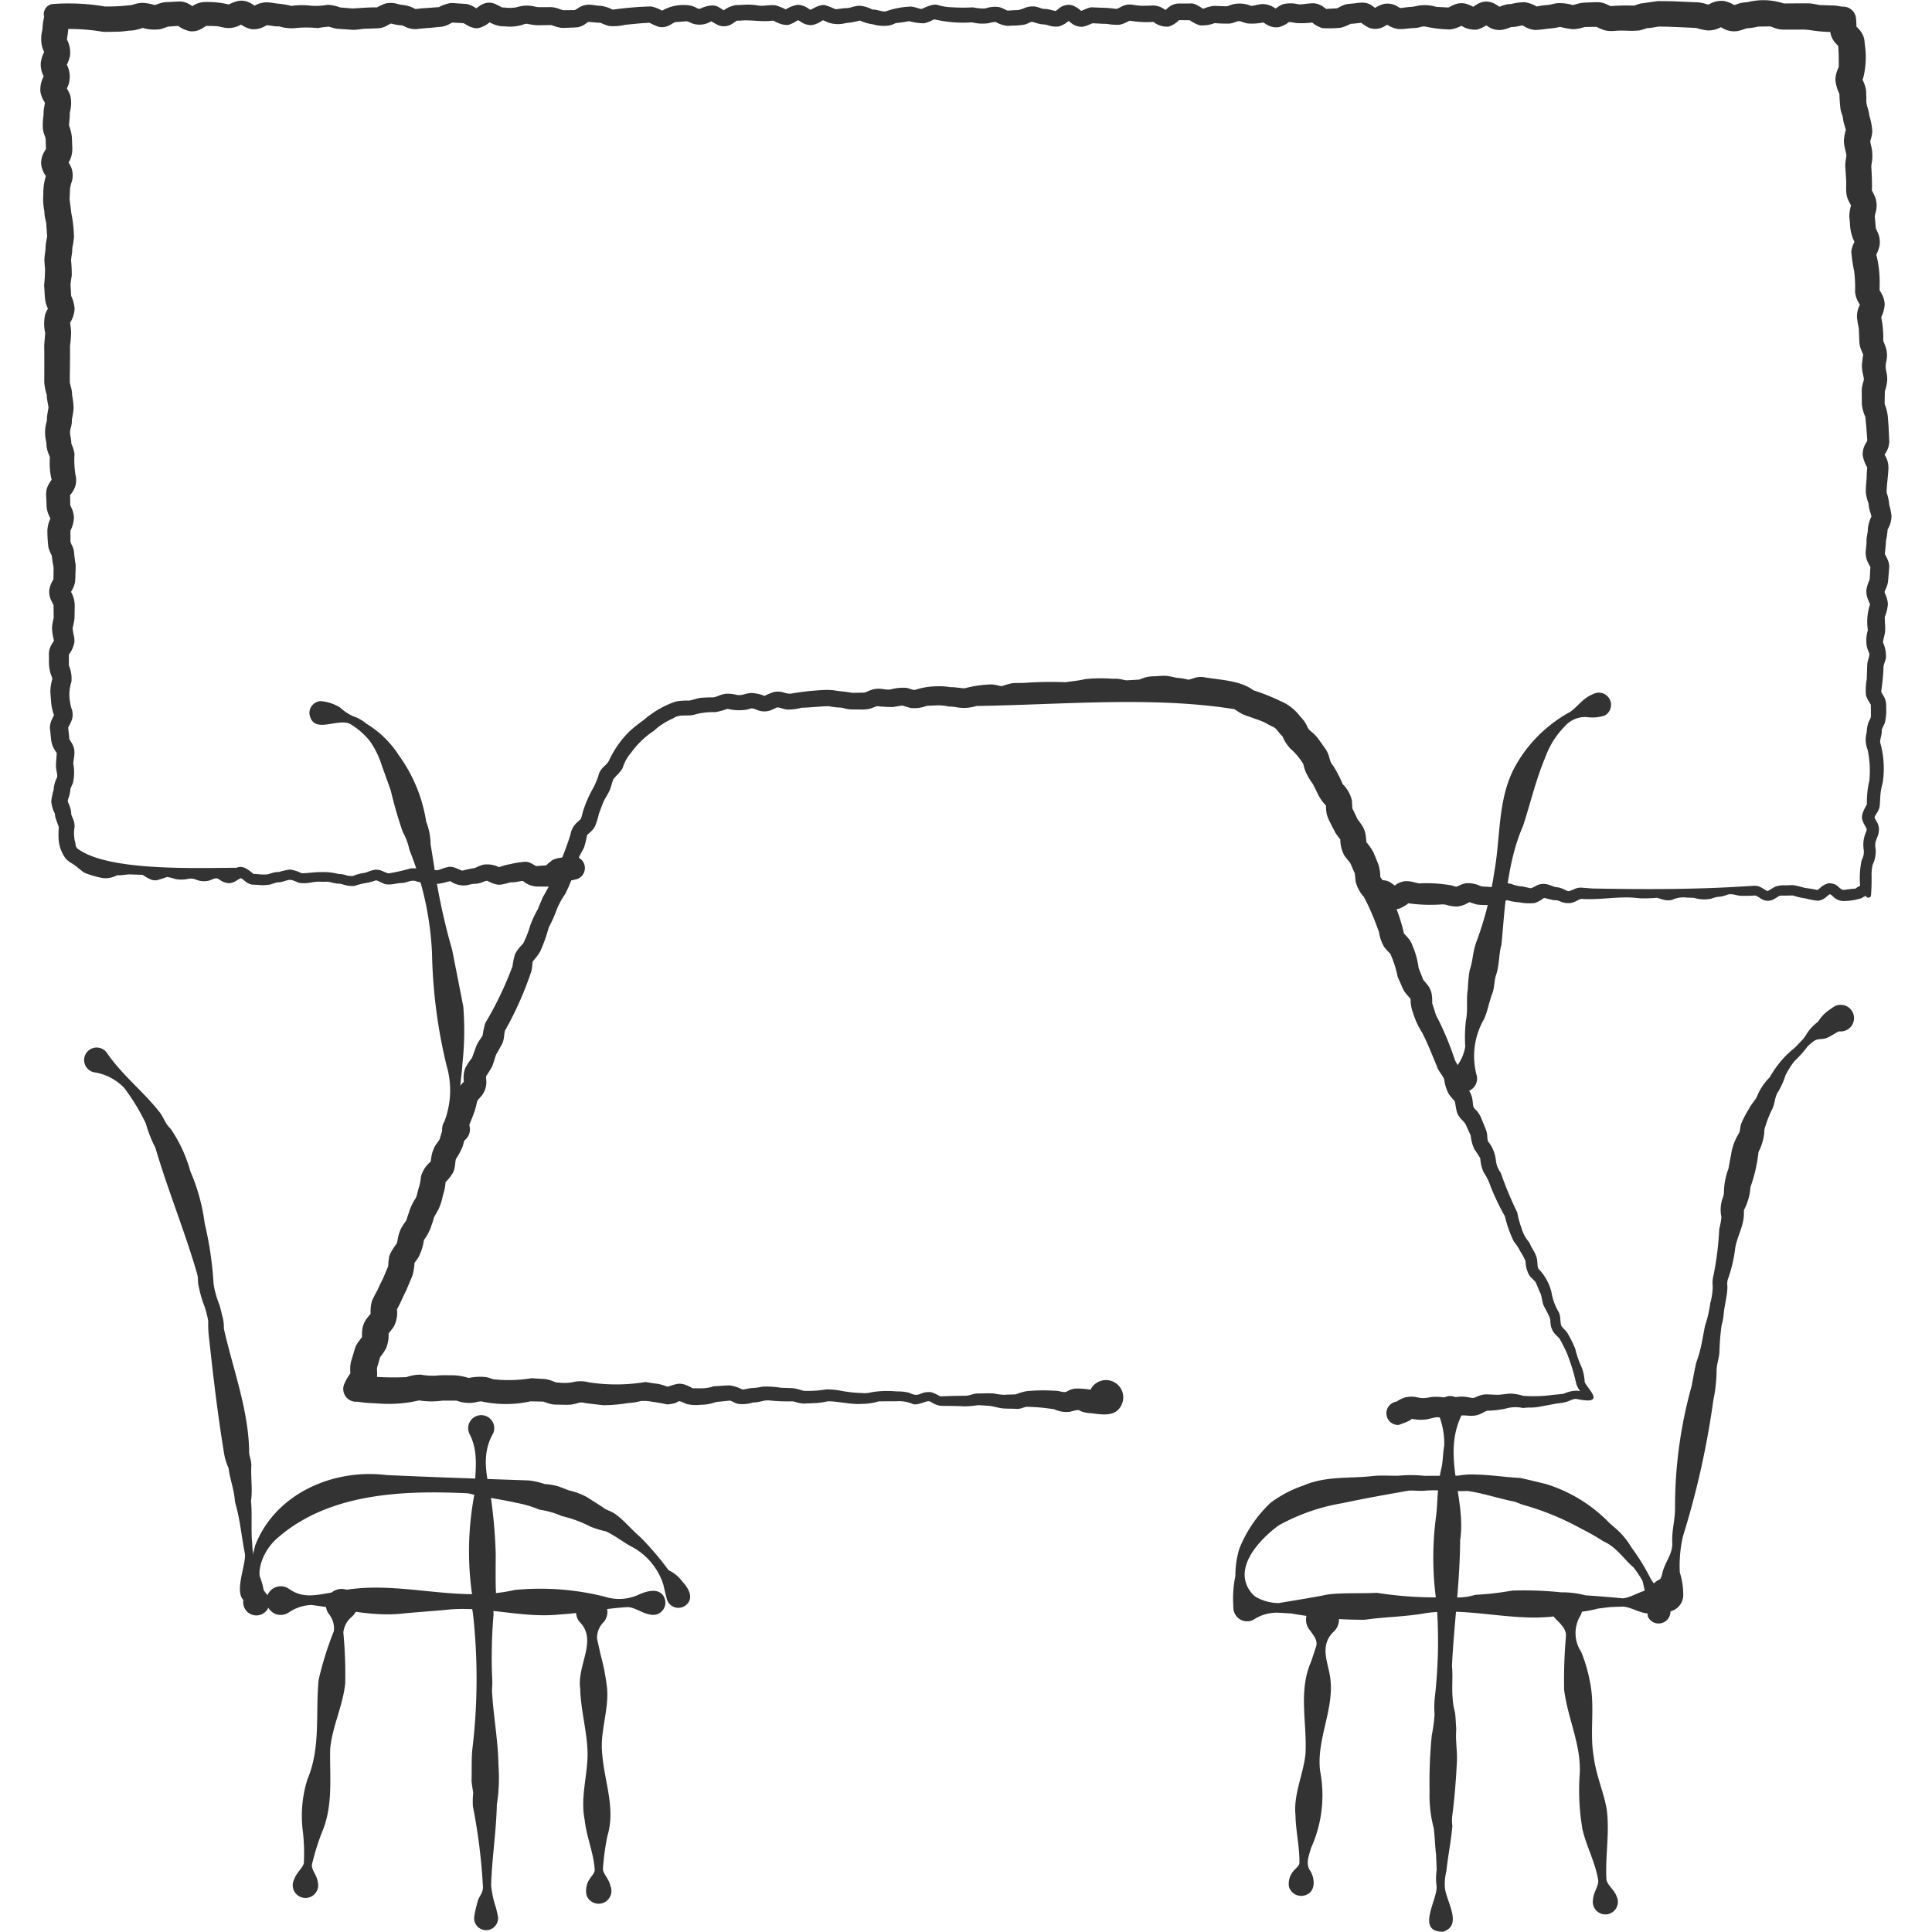 <svg id="グループ_563" data-name="グループ 563" xmlns="http://www.w3.org/2000/svg" xmlns:xlink="http://www.w3.org/1999/xlink" width="144" height="144" viewBox="0 0 144 144">
  <defs>
    <clipPath id="clip-path">
      <rect id="長方形_416" data-name="長方形 416" width="144" height="144" fill="none"/>
    </clipPath>
  </defs>
  <g id="グループ_502" data-name="グループ 502" clip-path="url(#clip-path)">
    <path id="パス_691" data-name="パス 691" d="M42.741,65.606l-.81.024-.1,0a.494.494,0,0,0,.106-.023c.055-.022.057-.036.034-.022-.049.025-.149.108-.31.222a1.731,1.731,0,0,1-.339.188,1.239,1.239,0,0,1-.46.087l-.406,0-.405-.005h-.065a1.74,1.74,0,0,1-1.01-.416c-.083-.017.177,0,0,0s-.5.1-.838.106c-.082-.046-.793.259-1.125.15a1.612,1.612,0,0,1-.319-.091l-.351-.158c-.091-.026-.008-.024-.068-.023a1.709,1.709,0,0,0-.295.1,1.758,1.758,0,0,1-.587.131c-.2-.02-.482.108-.743.12a1.731,1.731,0,0,1-1.032-.285l-.072-.031s.008,0-.035,0a6.624,6.624,0,0,1-.828.194l-.827-.047a3.014,3.014,0,0,1-.9-.164c-.4-.086-.64.16-1.08.152-.407.023-.931.222-1.341.013-.314-.145-.461-.237-.553-.2a4.667,4.667,0,0,1-.831.209,4.089,4.089,0,0,0-.712.193A2.113,2.113,0,0,1,25.5,65.9a1.641,1.641,0,0,0-.359-.04,3.9,3.9,0,0,1-.437-.088,1.566,1.566,0,0,0-.324-.053l-.4.006c-.682-.062-.957.186-1.7.075-.775-.334-.6-.239-1.4-.041a1.2,1.2,0,0,0-.348.042l-.39.125a3.164,3.164,0,0,1-.911.028l-.443-.022a1.137,1.137,0,0,1-.543-.27,2.347,2.347,0,0,0-.27-.2c-.074-.023.037-.01-.046,0a2.659,2.659,0,0,0-.292.169,1.128,1.128,0,0,1-.582.2c-.884-.112-.624-.589-1.348-.237a1.506,1.506,0,0,1-1.071-.022,1,1,0,0,0-.6-.069,2.49,2.49,0,0,1-.96.018,3.385,3.385,0,0,0-.633-.157,6.07,6.07,0,0,1-.767.244.965.965,0,0,1-.4-.042,2.966,2.966,0,0,1-.608-.338c-.111-.044.025-.016-.179-.028l-.4-.013-.4-.013c-.256-.01-.607.087-.911.058a.724.724,0,0,0-.1.028,1.786,1.786,0,0,1-1.029.183,7.1,7.1,0,0,1-1.341-.387c-.411-.263-.589-.5-1-.733a2.074,2.074,0,0,1-.425-.344,2.8,2.8,0,0,1-.515-1.434,6.441,6.441,0,0,1,.014-.868c.022-.069-.317-.755-.288-1.028a2.324,2.324,0,0,1-.274-.935A5.772,5.772,0,0,1,4,58.858a2.164,2.164,0,0,1,.251-.905c.062-.283-.1-.54-.078-.978.019-.413.051-.641.059-.9-.005.03.023.106-.012.033-.466-.657-.38-.849-.5-1.837a1.491,1.491,0,0,1,.177-.706,2.552,2.552,0,0,0,.136-.284c.005-.015,0,0,0,.037a3.7,3.7,0,0,1-.223-.982l-.06-.805a3.829,3.829,0,0,1,.147-.916c0-.081.007-.019-.008-.087l-.124-.341a3.087,3.087,0,0,1-.113-1.027l-.007-.4a1.606,1.606,0,0,1,.018-.239,1.509,1.509,0,0,1,.216-.539c.091-.148.159-.25.172-.283.005-.012-.009,0-.017.068,0,.086,0-.006-.009-.019a4.177,4.177,0,0,1-.149-.923c.024-.459.134-.725.125-.829l-.008-.745,0-.2c0,.051.008.066,0,.056s-.063-.127-.14-.278a1.539,1.539,0,0,1-.184-.792,1.733,1.733,0,0,1,.227-.7c.113-.179.108-.289.091-.124-.006-.239.017-.766,0-.977a6.6,6.6,0,0,1-.127-.844c.01.082.005.026-.046-.074a2.666,2.666,0,0,1-.207-.531,10.587,10.587,0,0,1-.076-1.25,2.344,2.344,0,0,1,.209-.852c.043-.1.034-.141.029-.061,0,.1.015.065-.036-.031a2.3,2.3,0,0,1-.25-.732l-.012-.2-.008-.2-.016-.4a1.707,1.707,0,0,1,.059-.695,2.284,2.284,0,0,1,.323-.581c.076-.1.1-.182.055-.059a.45.45,0,0,0-.018.142l0-.02-.019-.1a5.009,5.009,0,0,1-.129-1.582c0-.057,0-.177,0-.1.009.047-.006-.022-.057-.141a2.421,2.421,0,0,1-.183-.608,1.939,1.939,0,0,1-.015-.206l0-.043-.018-.131a3.139,3.139,0,0,1-.061-1.1c.034-.206.076-.349.1-.444l.017-.1,0-.148c.035-.445.119-.7.109-.776.011-.05-.049-.27-.107-.661l-.014-.158c0-.054,0-.136,0-.109A3.982,3.982,0,0,1,3.3,28.5c0-.7.009-2.022-.005-2.721.009-.286.079-.865.072-.962a3.281,3.281,0,0,1-.005-1.369,2.359,2.359,0,0,1,.143-.323c.085-.153.137-.253.125-.235a.418.418,0,0,0-.022.16c0,.049.007.063,0,.052l-.122-.3a2.182,2.182,0,0,1-.1-.341c-.075-.462-.052-.762-.1-1.188a11.334,11.334,0,0,0,.072-1.2l-.031-.4-.015-.2a2.011,2.011,0,0,1,.006-.306c.034-.269.051-.392.076-.591l0-.157c.033-.5.133-.758.119-.8l-.054-.749L3.453,16.7l-.009-.072-.083-.379a3.314,3.314,0,0,1-.057-.512,4.72,4.72,0,0,1-.075-1.27,4.293,4.293,0,0,1,.219-1.431c.006-.021,0-.018,0,.009a.509.509,0,0,0,.031.181c.017.032-.03-.056-.12-.194a1.742,1.742,0,0,1-.293-.838,1.639,1.639,0,0,1,.254-.917l.138-.236a.5.5,0,0,0-.028.174c-.008-.218-.02-.572-.028-.79.014-.229-.19-.469-.213-.921a5.108,5.108,0,0,1,.058-.933l0-.172a2.677,2.677,0,0,1,.029-.314l.071-.406c.022-.091,0-.163.031.023.027.069-.008-.017-.086-.141a1.928,1.928,0,0,1-.282-.74A2.065,2.065,0,0,1,3.283,5.65c-.006-.026-.008.183,0,.137,0-.016-.047-.124-.111-.288a1.818,1.818,0,0,1-.132-.83,2.321,2.321,0,0,1,.278-.836c-.016.1.016.182-.008.106s-.085-.191-.158-.41a2.5,2.5,0,0,1-.006-1.247,2.545,2.545,0,0,0,.027-.289c.036-.467.124-.709.111-.769A.764.764,0,0,1,3.856.307,15.9,15.9,0,0,1,7.811.483,14.074,14.074,0,0,0,9.562.4c.389,0,.549-.194,1.129-.184a3.658,3.658,0,0,1,.837.161c.03,0,.186-.068.458-.151A1.933,1.933,0,0,1,12.5.156l.269-.015.539-.028a1.421,1.421,0,0,1,.616.107,2.234,2.234,0,0,1,.389.223c.15.127.308.162.07.1-.325.008-.237.07-.1-.047a1.732,1.732,0,0,1,.974-.345,6.837,6.837,0,0,1,1.759.174c.158,0-.089.033.033.006a3.5,3.5,0,0,1,.656-.25,1.364,1.364,0,0,1,.73.046,1.979,1.979,0,0,1,.417.212c.168.125.313.172.148.125-.235-.008-.139.029.009-.061a1.9,1.9,0,0,1,.9-.231c.381.021.537.075.82.1a6.552,6.552,0,0,1,.994.169A5.431,5.431,0,0,1,23.209.429,4.967,4.967,0,0,0,24.428.357a3.269,3.269,0,0,1,.941.2L26.3.633C26.856.592,27.559.544,28.125.55c-.067.008-.061.019-.02,0A3.743,3.743,0,0,1,28.7.27a1.737,1.737,0,0,1,.923.022,2.343,2.343,0,0,0,.365.076,2.3,2.3,0,0,1,.961.3c.021,0-.079,0,.022,0,.119,0,.283-.028.488-.05.375-.012.91-.072,1.293-.086a.146.146,0,0,0-.043,0A2.769,2.769,0,0,1,33.577.23a.94.94,0,0,1,.2,0l.134.009.269.018.27.018.134.009A1.456,1.456,0,0,1,34.9.326a2.548,2.548,0,0,1,.646.325c.05.031.078.036.038.027A.378.378,0,0,0,35.391.7c.006.007.146-.108.345-.252a1.39,1.39,0,0,1,.5-.227,1.138,1.138,0,0,1,.657.066,5.546,5.546,0,0,1,.513.266c.044.018,0,0-.023,0l.269.012a2.606,2.606,0,0,0,.859-.025A2.458,2.458,0,0,1,39.9.5a1.5,1.5,0,0,0,.416.032h.539a1.971,1.971,0,0,1,.739.1,3.056,3.056,0,0,0,.381.128l.878-.009c-.063.028.087-.044.258-.161a1.415,1.415,0,0,1,.714-.24c.365-.014.635.089.962.083a2.9,2.9,0,0,1,.882.286,25.337,25.337,0,0,1,2.86-.24,2.875,2.875,0,0,1,.848.332c.023,0-.061,0-.061,0A3.227,3.227,0,0,1,51.372.4c.418.066.564.25.774.261.375-.169,1.017-.415,1.465-.1.21.122.354.225.39.232a.259.259,0,0,0-.087,0A2.008,2.008,0,0,1,54.9.375l.134,0,.27-.01A4.805,4.805,0,0,1,56.452.4c.431.094.854-.064,1.363,0a4.231,4.231,0,0,1,.768.311c.007,0-.06,0-.033,0A2.338,2.338,0,0,1,59.439.36a1.4,1.4,0,0,1,.823.283c.148.107.247.112.137.1.2-.106.809-.486,1.175-.334a5.966,5.966,0,0,1,.689.275c-.016,0,.1,0,.156-.009l.545-.069A1.383,1.383,0,0,0,63.4.558a2.763,2.763,0,0,1,.652-.132,2.469,2.469,0,0,1,.974.288c.356-.02.7.179.991.134A6.155,6.155,0,0,1,67.709.5c.368-.062.79.182,1,.163.229-.1.844-.419,1.2-.284a4.563,4.563,0,0,0,.7.141A14.707,14.707,0,0,0,72.533.55a3.448,3.448,0,0,0,.91.079A2.136,2.136,0,0,1,74.5.537c.154.028.593.265.6.253l.539-.034c.567.027.725-.278,1.33-.277.275-.031.66.185.827.182a2.4,2.4,0,0,1,.3.026c.124.021.227.049.316.072l.219.052.072.01h.025a.141.141,0,0,0-.048,0C78.6.86,78.759.779,78.9.653a1.111,1.111,0,0,1,1.012-.26,2.12,2.12,0,0,1,.628.38c.109.084.115.046.007.043.12,0,.619-.312.906-.267l.27.011.539.022c.4,0,.9.089.992.075A2.851,2.851,0,0,0,83.574.5a1.537,1.537,0,0,1,.4-.143A1.5,1.5,0,0,1,84.42.353a4.144,4.144,0,0,0,1.011.073L85.97.41a1.491,1.491,0,0,1,.813.279c.136.107.267.086.06.091-.123.048.042-.034.176-.164a1.287,1.287,0,0,1,.8-.355h.067l.54,0H88.7c.346-.076.878.358.98.393-.017,0-.069-.006-.043,0a.915.915,0,0,0,.126-.032A3.112,3.112,0,0,1,90.4.446a2.365,2.365,0,0,1,.33,0L91,.455l.269.009c.09,0,.2.008.183,0,.042,0,.191-.062.41-.135a2.2,2.2,0,0,1,1.362.1c.132.049.654-.151.945-.122a1.629,1.629,0,0,1,.847.29c.144.1.223.066.027.07-.1.034.05-.033.214-.156a1.775,1.775,0,0,1,.383-.2,2.439,2.439,0,0,1,1.128.007c.243.036.691-.073,1.154-.076a1.413,1.413,0,0,1,.737.287c.162.124.317.193.2.147.009-.023.758-.048.808-.057-.052.018.086-.042.282-.151a1.72,1.72,0,0,1,.439-.16c.715-.081.309-.024.875-.1L101.443.2a1.321,1.321,0,0,1,.287.01c.479.062.684.369.886.452a.409.409,0,0,0-.2-.022c-.043.01-.016.006.033-.024a2.481,2.481,0,0,1,.676-.319A1.445,1.445,0,0,1,104.19.5c.168.109.3.134.152.1a3.8,3.8,0,0,0,.391-.045l.316-.035.186-.008c.159-.022.233-.04.521-.1a3.059,3.059,0,0,1,1.3.1l.933.05c-.127.025,0,0,.178-.11a2.082,2.082,0,0,1,.4-.165,1.33,1.33,0,0,1,.682-.012,3.183,3.183,0,0,1,.651.283c.044.022.057.017,0,.007a.435.435,0,0,0-.142,0,.243.243,0,0,0-.063.018c.01,0,.147-.112.4-.264a1.379,1.379,0,0,1,.639-.2,1.334,1.334,0,0,1,.686.171c.272.154.411.272.441.277a.428.428,0,0,0-.173-.032c-.028,0-.012,0,.038-.015a3.591,3.591,0,0,1,.643-.205A1.958,1.958,0,0,1,112.626.3a4.463,4.463,0,0,1,1.008-.137,2.4,2.4,0,0,1,.929.339.321.321,0,0,0-.082-.014c-.029,0,.017,0,.029,0a7.1,7.1,0,0,1,.871-.118c.215-.026.336-.085.7-.134a3.42,3.42,0,0,1,1.149.143c-.018,0,.092-.018.293-.08a2.645,2.645,0,0,1,.388-.085A3.7,3.7,0,0,1,118.3.187l.539-.02.135,0,.067,0a1.061,1.061,0,0,1,.129,0,1.673,1.673,0,0,1,.563.145l.352.164A.337.337,0,0,0,120,.461a13.961,13.961,0,0,1,1.475-.048c.555,0,.195.027.8-.149l1.256-.178c.177-.009.241,0,.334,0l.27,0,.539.008,1.078.047.539.023.134.006a2.4,2.4,0,0,1,.246.016,2.534,2.534,0,0,1,.409.087,2.985,2.985,0,0,0,.3.081c-.165.01-.121.032.058-.064a1.761,1.761,0,0,1,1.089-.211,2.411,2.411,0,0,1,.789.331c.05.029.074.032.02.016a.438.438,0,0,0-.162-.012L129.6.264a2.764,2.764,0,0,1,.632-.1,4.866,4.866,0,0,1,2.719.093c.009,0-.066,0-.016,0l.135,0,1.079-.008.54,0a2.819,2.819,0,0,1,.4.027l.324.059.2.037a1.036,1.036,0,0,0,.145.008L136.3.4l.27.008a3.114,3.114,0,0,1,.4.03,2.515,2.515,0,0,0,.4.059.957.957,0,0,1,.962.83,5.5,5.5,0,0,1,.033.66,1.612,1.612,0,0,0,.011.163.522.522,0,0,0-.088-.253c0,.014.14.131.336.362a1.5,1.5,0,0,1,.323.649,2.386,2.386,0,0,1,.037.348,6.39,6.39,0,0,1-.113,2.566c-.089.177-.09.3-.07.1-.014-.15-.007-.031.067.112a3.047,3.047,0,0,1,.193.56,1.362,1.362,0,0,1,.03.231l.018.522c-.048.487.168.735.221,1.276a4.952,4.952,0,0,1,.22,1.154,2.267,2.267,0,0,1-.071.458c-.063.223-.091.348-.084.311,0-.059,0-.006.009.049l.043.2A3.173,3.173,0,0,1,139.5,12.2l-.022.153a.8.8,0,0,0,0,.121c.025.371.069,1.287.041,1.643.018.216-.032-.034,0,.083a3.725,3.725,0,0,1,.283.613,1.865,1.865,0,0,1,0,1.012c-.054.2-.074.32-.069.289l.04.453.039.44c-.017-.052.02.06.111.252a1.739,1.739,0,0,1,.167,1.054,3.055,3.055,0,0,1-.242.67c-.019.043-.016.055-.008,0,0-.116,0-.05.007-.012a8.264,8.264,0,0,1,.243,1.656c.023.348,0,.7.007,1.046,0,.066-.007-.057-.013-.052a.086.086,0,0,0-.007-.022,1.173,1.173,0,0,0,.076.136,1.854,1.854,0,0,1,.321.928,2.448,2.448,0,0,1-.262.986.351.351,0,0,0,0-.081c.016.125.029.249.075.467a8.816,8.816,0,0,1,.081,1.386c0-.033-.007-.023.008.017a5.27,5.27,0,0,1,.215.57,2.057,2.057,0,0,1,.011.894c-.16.635.065.727.061,1.41a3.323,3.323,0,0,1-.18.858l0,.122-.01.523,0,.261c0,.046-.007,0,0,.047a3.452,3.452,0,0,1,.238.961l.018.261.038.521.048,1.063a1.692,1.692,0,0,1-.308.891c-.1.144-.074.207-.067.01-.023-.092,0,.022.1.192a1.711,1.711,0,0,1,.213.867c-.01.522-.162,1.489-.128,1.852a3.053,3.053,0,0,1,.181.862,5.871,5.871,0,0,1,.175.817,1.969,1.969,0,0,1-.29,1.043,5.535,5.535,0,0,1-.121.848c-.015.338-.056.68-.083.979,0,.055,0-.008,0-.008s0-.01,0,0c.013.054.106.2.213.443a1.36,1.36,0,0,1,.114.523c-.035.347-.057.805-.1,1.157a1.939,1.939,0,0,1-.117.388,3.476,3.476,0,0,0-.136.334c0-.04-.014-.01.052.149a2.071,2.071,0,0,1,.2.736,3.108,3.108,0,0,1-.234.97.291.291,0,0,0,0,.067l.021.522a2.891,2.891,0,0,1-.008.6c-.095.472-.179.708-.129.746a2.369,2.369,0,0,1,.205,1c.019.262-.185.6-.181.771a15.462,15.462,0,0,1-.136,1.582l-.032.221-.008.093a.211.211,0,0,0-.005-.041,2.05,2.05,0,0,0,.178.321,1.317,1.317,0,0,1,.2.673l0,.13a4.269,4.269,0,0,1-.1,1.213c-.115.256-.179.376-.224.505,0,.012,0-.014-.006.066.025.307-.147.667-.116.889a7.13,7.13,0,0,1,.185,3.021,4.3,4.3,0,0,0-.175.966l-.029.521-.008.131a1.175,1.175,0,0,1-.038.233,1.519,1.519,0,0,1-.155.342,1.816,1.816,0,0,0-.2.359c.067.242.251.365.322.768.058.728-.389.918-.245,1.566a2.226,2.226,0,0,1-.215,1.192,3.287,3.287,0,0,0-.082.9c0,.563-.006.832-.042,1.377a.2.2,0,0,1-.389.057c-.005-.013-.1.038-.335.179a4.645,4.645,0,0,1-1.337.206,1.118,1.118,0,0,1-.782-.35c-.135-.137-.305-.2-.2-.173a1.719,1.719,0,0,0-.292.216,1.125,1.125,0,0,1-.611.285,5.263,5.263,0,0,1-.913-.168,5.492,5.492,0,0,1-.97-.225l-.578.011-.293,0c-.1.009-.055-.008-.13.023-.116.048-.268.18-.517.294a.933.933,0,0,1-.885-.105,1.834,1.834,0,0,0-.384-.221,10.417,10.417,0,0,1-1.162.019c-.355-.046-.658-.2-1-.053a2.076,2.076,0,0,1-.651.137,2.6,2.6,0,0,0-.49.137,2.582,2.582,0,0,1-1.275-.065l-.561-.02a1.972,1.972,0,0,0-1.065.168c-.564.145-1-.186-1.223-.147a9.686,9.686,0,0,1-1.214.032c-1.437-.2-2.893.15-4.342.044-.241.052-.359.208-.741.3a1.422,1.422,0,0,1-.833-.118,1.548,1.548,0,0,0-.223-.073,1.2,1.2,0,0,0-.214-.01,4.328,4.328,0,0,1-.647-.15.336.336,0,0,0-.132-.012,2.464,2.464,0,0,1-.672.371,3.711,3.711,0,0,1-1.169-.053,3.484,3.484,0,0,1-.844-.149c-.17-.009-.006-.023-.155.034a2.276,2.276,0,0,1-.717.3,1.429,1.429,0,0,1-.16.014h-.22a6.5,6.5,0,0,1-1.036-.032c-.307-.073-.491-.164-.572-.173-.044-.008-.028,0,0,0,.015,0-.028.011-.1.046a1.95,1.95,0,0,1-.834.277,2.753,2.753,0,0,1-.791-.129,1.188,1.188,0,0,0-.375-.028,12.1,12.1,0,0,1-2.482-.089l-.067-.006c-.012,0-.05.007.044,0,.114-.021.1-.031.06,0a2.434,2.434,0,0,1-.707.413,1.435,1.435,0,0,1-1.287-.308,1.826,1.826,0,0,0-.181-.124c-.026-.02,0,.033.193.041a.872.872,0,0,1-.878-.866c0-.926,1.093-1.056,1.6-.642a3.654,3.654,0,0,1,.294.219c.064.052.112.082.089.072a.527.527,0,0,0-.316-.012c-.1.056.071-.042.291-.193a1.527,1.527,0,0,1,.593-.232,1.369,1.369,0,0,1,.336,0c.228.016.647.143.731.153a1.462,1.462,0,0,0,.208,0,10.308,10.308,0,0,1,2.249.156c.217.07.353.1.353.1-.093.024.053-.01.262-.115a1.8,1.8,0,0,1,.456-.147,2.2,2.2,0,0,1,1.125.226,3.812,3.812,0,0,0,.426.034l.293.019.146.009.073,0c.011,0-.014,0-.014,0a1.717,1.717,0,0,0,.36-.153,1.439,1.439,0,0,1,.981-.082,2.5,2.5,0,0,0,.789.184c.127.019.237.046.332.068l.242.054.086.012c.033,0-.021,0-.008.008a2.476,2.476,0,0,0,.417-.2,1.232,1.232,0,0,1,.5-.133,1.4,1.4,0,0,1,.445.073c.233.077.4.153.48.166a1.8,1.8,0,0,1,.365.063,2.544,2.544,0,0,1,.325.134.84.84,0,0,0,.3.11,3.074,3.074,0,0,0,.471-.181,1.2,1.2,0,0,1,.438-.085l.293.022.585.044c3.913.067,7.68.081,11.577-.178.22-.006.335-.033.641-.021.439.1.532.291.806.381.012,0,.006.006.064-.018.11-.045.258-.174.5-.293a1.735,1.735,0,0,1,.731-.106l.594-.019a5.7,5.7,0,0,1,.876.207,9.111,9.111,0,0,1,.955.16c-.017,0-.017,0,0,0a.961.961,0,0,0,.157-.113,1.439,1.439,0,0,1,.691-.394c.673.02.672.331,1.037.5.008,0-.051,0,.016,0,.158-.006.34-.038.549-.064a3.15,3.15,0,0,1,.336-.025.2.2,0,0,0,.084-.034,1.443,1.443,0,0,1,.724-.286l-.415.39c.009-.146,0-.291-.007-.481a6.231,6.231,0,0,1,.129-1.718,1.257,1.257,0,0,0,.146-.83,2.318,2.318,0,0,1,.155-1.209.9.9,0,0,0,.077-.272,1.836,1.836,0,0,0-.169-.324,1.655,1.655,0,0,1-.145-.329c-.164-.43.2-.929.327-1.212a6.94,6.94,0,0,1,.183-1.76,7.586,7.586,0,0,0-.128-2.289,2.024,2.024,0,0,1-.07-1.305,2.6,2.6,0,0,1,.091-.615c.087-.3.213-.4.222-.57l0-.261-.006-.521v-.13a.127.127,0,0,0,0,.038,3.361,3.361,0,0,1-.362-.693,4.542,4.542,0,0,1,.057-1.207c.01-.269.026-.82.039-1.089.018-.334.183-.6.153-.81-.017-.073-.09-.222-.167-.451a2.554,2.554,0,0,1,.059-1.3,4.224,4.224,0,0,1,.084-1.677c.114-.382.1-.135-.032-.519a1.569,1.569,0,0,1-.155-.859,2.817,2.817,0,0,1,.206-.648.461.461,0,0,0,.033-.111c0-.017,0,.034,0-.016l.008-.13.031-.519.015-.257c0,.054.009.054-.008.02-.029-.076-.135-.221-.246-.493a1.638,1.638,0,0,1-.077-.833c.011-.25.051-.4.04-.589-.019-.261.112-.695.1-.9a2.526,2.526,0,0,1,.268-.944,2.494,2.494,0,0,0-.1-.347,2.626,2.626,0,0,1-.109-.6,3.759,3.759,0,0,1-.21-.836c-.017-.527.071-.854.067-1.416.016-.193.032-.348.031-.464s0,.021,0-.006a2.6,2.6,0,0,1-.33-.9,1.611,1.611,0,0,1,.272-.958c.1-.145.1-.266.074-.066l-.073-1.018-.049-.519-.025-.259c-.005-.065-.005-.042-.005-.042a2.935,2.935,0,0,1-.26-.96c0-.236-.006-.68-.005-.918a1.671,1.671,0,0,1,.012-.262,2.621,2.621,0,0,1,.077-.379,1.444,1.444,0,0,0,.069-.288,2.8,2.8,0,0,0-.06-.334,3.261,3.261,0,0,1-.09-.7c.036-.345.069-.669.1-.792,0-.022-.072-.161-.167-.4a1.837,1.837,0,0,1-.117-.487l-.014-.294-.019-.519a1.851,1.851,0,0,0-.039-.4,6.125,6.125,0,0,1-.109-.692,1.936,1.936,0,0,1,.175-.84c.082-.172.083-.275.07-.127.026.2.038.118-.065-.027a1.954,1.954,0,0,1-.321-.9,10.01,10.01,0,0,0-.07-1.557,9.911,9.911,0,0,1-.211-1.442,1.861,1.861,0,0,1,.132-.5c.1-.222.151-.361.13-.3-.017.183.025.173-.039.051a3.145,3.145,0,0,1-.32-1.319l-.026-.258-.013-.13a1.815,1.815,0,0,1-.013-.2,3.076,3.076,0,0,1,.114-.735c.035-.14.006-.135.031-.017l-.174-.323a1.9,1.9,0,0,1-.172-.486l-.024-.17-.006-.094-.006-.175.009-.524-.059-.957a3.243,3.243,0,0,1-.011-.4,3.154,3.154,0,0,1,.043-.364,1.686,1.686,0,0,0,.037-.282,3.072,3.072,0,0,0-.076-.362l-.068-.308a2.2,2.2,0,0,1-.04-.47,4.308,4.308,0,0,1,.145-.762c0,.051,0,.029-.008-.011l-.136-.461a2.473,2.473,0,0,1-.077-.405c-.018-.215-.12-.315-.178-.657A11.307,11.307,0,0,1,137.1,7a2.956,2.956,0,0,1-.3-1.057,2.139,2.139,0,0,1,.228-.894c.055-.127.028-.1.025,0-.006-.37.012-1.062-.052-1.7L137,3.283l0-.032.008.056a.436.436,0,0,0,.079.2c-.023-.039-.158-.146-.368-.407a1.459,1.459,0,0,1-.3-.72c-.014-.237-.028-.616-.034-.777l.967.868a4.045,4.045,0,0,1-.666-.083,11.311,11.311,0,0,1-1.666-.127,4.358,4.358,0,0,0-.883-.054l-1.078,0h-.135a1.812,1.812,0,0,1-.284-.023,2.331,2.331,0,0,1-.435-.122c-.205-.083-.322-.11-.242-.094l-.922.014a5.049,5.049,0,0,1-.893.134c.026,0,.055-.008.014,0a5.082,5.082,0,0,1-.6.189,1.693,1.693,0,0,1-1.172-.206c-.195-.122-.331-.166-.182-.123.251.016.213-.039.06.049a1.97,1.97,0,0,1-.962.246,4.09,4.09,0,0,1-.867-.185l-.158-.008-.538-.026c-.544-.028-1.553-.072-2.09-.068-.16,0-.581.117-.844.107-.058,0-.05,0-.035,0a5.453,5.453,0,0,1-.564.174c-.769.08-1.126-.026-1.817.033a2.414,2.414,0,0,1-.763-.033A3.42,3.42,0,0,1,119,2c-.036-.019-.031-.006.046,0l-.208,0-.539.011-.149,0a1.225,1.225,0,0,0-.138.03,2.887,2.887,0,0,1-.76.136,6.279,6.279,0,0,1-.973-.172,5.267,5.267,0,0,1-.893.13,8.829,8.829,0,0,1-.97.1,1.826,1.826,0,0,1-.758-.24c-.176-.112-.3-.137-.142-.105a2.365,2.365,0,0,0-.288.051,2.873,2.873,0,0,1-.568.074c-.073,0,.008,0-.01,0,0,0-.144.047-.38.13a1.52,1.52,0,0,1-1.179-.06c-.29-.161-.423-.284-.468-.3a.469.469,0,0,0,.174.026c.137-.01.158-.043.134-.027a2.724,2.724,0,0,1-.83.421,1.888,1.888,0,0,1-1.242-.327.348.348,0,0,0,.149,0,2.527,2.527,0,0,1-.914.316,8.967,8.967,0,0,1-1.814-.206c-.279-.063-.422.075-.818.1-.474.009-.656.082-1.2.08a2.084,2.084,0,0,1-.937-.37.348.348,0,0,0,.155,0c.062-.029-.087.043-.286.16A1.331,1.331,0,0,1,102,2.052a3.594,3.594,0,0,1-.547-.355c-.035-.027-.05-.018.043,0s.052,0,.017,0l-.093.006-.547.061c-.112.008-.3.013-.186,0a3.076,3.076,0,0,1-.768.305,9.316,9.316,0,0,1-1.345.027,1.941,1.941,0,0,1-.728-.384c-.114-.08-.111-.052.008-.04a6.047,6.047,0,0,1-1.262.043,5.527,5.527,0,0,0-.549-.078c.119-.011.092-.037-.013.037a2.019,2.019,0,0,1-.729.353,1.376,1.376,0,0,1-.977-.251c-.156-.108-.271-.127-.141-.108a4.1,4.1,0,0,1-1.193.08c-.283-.058-.453-.139-.56-.164-.257-.038-.381.126-.8.175a10.533,10.533,0,0,1-1.1-.036,2.529,2.529,0,0,1-1.11.165,2.767,2.767,0,0,1-.742-.381c-.052-.021.021,0,.027,0l-.27,0L87.891,1.5h-.067c-.023.01.1-.014.1-.021a.75.75,0,0,0-.118.087,1.708,1.708,0,0,1-.72.419,1.621,1.621,0,0,1-1.115-.354A7.013,7.013,0,0,1,84.3,1.555c-.176,0-.037-.03-.2.032a2.2,2.2,0,0,1-.676.259c-.628.023-.84-.085-1.158-.071l-.538-.027-.269-.013c-.139.012-.574.287-.892.261a1.236,1.236,0,0,1-.721-.276c-.161-.13-.313-.232-.272-.205a.268.268,0,0,0,.148,0,1,1,0,0,0-.115.076,1.731,1.731,0,0,1-.7.382,1.842,1.842,0,0,1-.792-.088,1.427,1.427,0,0,0-.445-.069,3.654,3.654,0,0,1-.61-.156c-.287-.094-.341.1-.743.181-.544.088-.754.047-1.214.09a2.31,2.31,0,0,1-.906-.3,2.721,2.721,0,0,0-.526.1,3.256,3.256,0,0,1-1.227-.066,9.343,9.343,0,0,1-2.726-.205c-.14-.013-.037-.026-.2.032a2.434,2.434,0,0,1-.64.245,4.524,4.524,0,0,1-1.121-.159,8.456,8.456,0,0,1-.9.132c-.156.008-.263.117-.551.187a2.839,2.839,0,0,1-1.244-.085,3.215,3.215,0,0,1-.97-.284,5.394,5.394,0,0,1-1.03.187,2.314,2.314,0,0,1-1.33-.034,3.462,3.462,0,0,0-.4-.173c-.028,0,.039,0,.022,0a.869.869,0,0,0-.131.067,1.78,1.78,0,0,1-.709.295,1.34,1.34,0,0,1-.855-.264c-.148-.106-.271-.129-.162-.11.063-.018-.075.031-.237.136a1.913,1.913,0,0,1-.341.165c-.329.195-1.01-.1-1.191-.218-.157-.059-.006-.033-.275-.028-.633.084-1.485-.074-2.152-.023-.537.044-.223-.08-.688.218a1.141,1.141,0,0,1-1.025.153,3.887,3.887,0,0,1-.546-.3c-.131-.04.079-.013-.051,0a1.644,1.644,0,0,1-1.439.131,2.661,2.661,0,0,0-.363-.148l-.889.07c.04-.018-.1.05-.277.161a1.721,1.721,0,0,1-.381.172,1.082,1.082,0,0,1-.592,0,4.968,4.968,0,0,1-.637-.288l-.214.014c-.532.022-1.049.086-1.609.138a3.671,3.671,0,0,1-1.214.086,4.22,4.22,0,0,1-.582-.222c-.051-.02-.076-.019-.057-.017-.063,0-.217-.005-.306-.015l-.515-.049-.1,0a.184.184,0,0,0,.062-.006c-.257.107-.272.268-.781.4-.5.041-.286.023-.665.038l-.269.009a2.406,2.406,0,0,1-.342,0,3.13,3.13,0,0,1-.651-.178c-.144-.043-.07-.026-.324-.025l-.539.01a2.88,2.88,0,0,1-.657-.043c-.391-.041-.341-.131-.729.019a3.188,3.188,0,0,1-1.275.108l-.27-.007A2.224,2.224,0,0,1,36.4,1.6c-.01-.007,0,.017.13,0,.079-.02.057-.023.019.008-.163.179-.811.617-1.248.467a1.568,1.568,0,0,1-.457-.179c-.2-.119-.344-.2-.306-.176,0,.006.089.013.05.008l-.135-.006-.269-.014L33.7,1.682c.079-.02-.056.025-.237.127a1.654,1.654,0,0,1-.8.2c-.476.074-1.087.087-1.617.162a1.768,1.768,0,0,1-.876-.191c-.18-.091-.268-.1-.192-.088a3.261,3.261,0,0,1-.7-.105c-.137-.042-.288-.025-.14-.039l-.366.2a1.484,1.484,0,0,1-.532.156l-.331.014-.539.02c-.422,0-.616.085-1.075.086l-1.217-.086c-.3-.057-.473-.133-.571-.151a7.223,7.223,0,0,0-.816.107,8.531,8.531,0,0,0-1.573-.012,3,3,0,0,1-1.3-.115l-.044,0-.126,0a3.428,3.428,0,0,1-.353-.036,3.822,3.822,0,0,0-.431-.054c-.026,0,.087-.01.042,0l-.159.075a1.678,1.678,0,0,1-1.016.219,2.1,2.1,0,0,1-.8-.364c-.056-.036-.094-.049-.06-.035a.465.465,0,0,0,.2.016c.032-.014-.107.052-.339.16a1.771,1.771,0,0,1-1.019.113l-.5-.106L15.8,1.936l-.539-.006c.211-.028.155-.053,0,.066a2.777,2.777,0,0,1-.339.2,1.384,1.384,0,0,1-.744.134,2.206,2.206,0,0,1-.954-.44c-.011.021.283.039.088.039l-.538.038-.269.019c-.024,0,.038,0-.014.007a5.743,5.743,0,0,1-.565.187,3.106,3.106,0,0,1-1.287-.1,2.3,2.3,0,0,1-.226.07,2.358,2.358,0,0,1-.756.131l-.485.057c-.107.011-.228.021-.362.022l-.275.006L8,2.376l-.141,0-.213-.01a14.818,14.818,0,0,0-3.405-.176l.955-.943c-.048.6-.111.7-.11.929l-.011.154-.035.259-.051.339c0,.135-.011-.042-.007.008a2.022,2.022,0,0,1,.233,1.237A2.55,2.55,0,0,1,5,4.781c-.057.113-.056.163-.043.075.007-.126-.017-.125.018-.044a1.935,1.935,0,0,1,.16,1.4c-.078.246-.152.38-.182.462s0,.087-.014-.1c-.029-.153-.036-.1.031,0a2.445,2.445,0,0,1,.277.577A2.58,2.58,0,0,1,5.21,8.36L5.2,8.448,5.2,8.679l-.041.447a2.045,2.045,0,0,0-.015.229,3.16,3.16,0,0,1,.219.937l0,.1.009.2.016.4a1.98,1.98,0,0,1-.359,1.255c-.056.079,0,.078.005-.162-.029-.218-.056-.174,0-.1a3.036,3.036,0,0,1,.279.507,1.629,1.629,0,0,1,.055.982,3.776,3.776,0,0,0-.142.542c-.012.2-.028.605-.04.806.017.193.108.809.121,1.024a9.676,9.676,0,0,1,.206,1.833c-.071.73-.134.653-.13,1.039-.015.2-.083.5-.084.706a10.918,10.918,0,0,1,.05,1.1c-.049.3-.073.491-.093.706.01.2.037.606.048.807.006.116,0,.021,0,.017A2.822,2.822,0,0,1,5.561,23,2.142,2.142,0,0,1,5.2,24.088a.483.483,0,0,0,.02-.143c0,.135.054.389.079.775a7.464,7.464,0,0,1-.079,1.047c0,.459-.005,1.743-.016,2.222l0,.4v.11l.013.074.106.416a2.255,2.255,0,0,1,.046.353l.006.136a5.281,5.281,0,0,1,.11.936c-.058.716-.126.618-.132,1.075-.043.5-.221.51-.076,1.144l.032.269.008.159c0,.066,0-.017,0-.005-.01-.04.008.036.06.159a2.385,2.385,0,0,1,.177.629,6.71,6.71,0,0,0,.068,1.52,1.789,1.789,0,0,1,.007.82,1.924,1.924,0,0,1-.339.64c-.084.1-.126.193-.091.11.044-.282.016-.005.028.1l.007.4,0,.2c0,.082,0-.01-.007-.021a1.9,1.9,0,0,0,.1.238,1.814,1.814,0,0,1,.183.739,2.422,2.422,0,0,1-.26.964.067.067,0,0,0,0-.016v.024l0,.2.006.4c-.05.457.238.452.275,1.125a7.459,7.459,0,0,0,.1.751,3.618,3.618,0,0,1,0,.485l-.012.4-.006.2-.01.188a2.011,2.011,0,0,1-.289.766c-.06.1-.062.156-.047.048,0-.127-.025-.106.019-.02a2.048,2.048,0,0,1,.282,1.108l-.014.869c-.048.434-.148.679-.14.761a5.876,5.876,0,0,0,.117.665,1.574,1.574,0,0,1,.011.382,2.2,2.2,0,0,1-.419.912.357.357,0,0,0,.01-.043c.006-.009,0-.105,0-.037l0,.4,0,.4c0,.1,0,.077,0,.082a2.44,2.44,0,0,1,.189,1.22,3.041,3.041,0,0,0-.106,1.471,2.646,2.646,0,0,0,.157.63,1.611,1.611,0,0,1,.041.351,1.262,1.262,0,0,1-.079.432,3.37,3.37,0,0,1-.214.442c-.053.1-.042.1-.041.062.021.226.055.5.081.774l0,.126c0-.045-.028-.1.006-.028l.21.35a1.279,1.279,0,0,1,.17.6c.02.315-.1.731-.081.908a3.493,3.493,0,0,1-.031,1.42l-.165.375-.022.061c0,.016,0-.036,0,.016a2.251,2.251,0,0,1-.141.665,1.079,1.079,0,0,0-.057.225c-.005-.013,0,.033.043.141a3.943,3.943,0,0,1,.169.453,1.48,1.48,0,0,1,.045.33c0,.224.243.442.254.975a2.867,2.867,0,0,0,.025,1.121c.1.311-.012.419.338.628,2.393,1.6,8.8,1.331,11.714,1.327.5-.239.965.237,1.254.454l.363.023a3.1,3.1,0,0,0,.7.01l.38-.115a1.568,1.568,0,0,1,.451-.057,5.138,5.138,0,0,1,.828-.184,2.723,2.723,0,0,1,.859.272c.357.023,1.116-.109,1.515-.077a4.135,4.135,0,0,1,1.23.134,2.242,2.242,0,0,1,.441.053,1.494,1.494,0,0,0,.639.1,3.416,3.416,0,0,1,.839-.23c.126,0,.356-.139.718-.221a1.072,1.072,0,0,1,.6.062l.374.159a.329.329,0,0,0,.211.021,12.981,12.981,0,0,0,1.542-.352,2.382,2.382,0,0,1,.963.1,1.461,1.461,0,0,0,.3.015l.787.009c.1,0,.332-.138.726-.223.367-.116.78.157,1.1.263a6.846,6.846,0,0,1,.9-.191c.205-.072.357-.169.651-.254a1.99,1.99,0,0,1,1.192.185,4.3,4.3,0,0,1,.844-.23,6.359,6.359,0,0,1,1.126-.173c.328-.009.621.258.817.327-.5.026,1.3-.1.726-.071.056-.046.153-.147.325-.277.335-.319,1.147-.307,1.592-.382a.873.873,0,1,1,.112,1.741" fill="#333"/>
    <path id="パス_692" data-name="パス 692" d="M33.116,83.607a6.522,6.522,0,0,0,.162-4.211A38.576,38.576,0,0,1,32.2,71.052a23.334,23.334,0,0,0-1.68-7.692,4.659,4.659,0,0,0-.5-1.349,31.861,31.861,0,0,1-.9-3.112l-.674-1.877a6.469,6.469,0,0,0-.876-1.782A5.5,5.5,0,0,0,26.1,53.959c-.971-.467-2.76.826-3.035-.742a.892.892,0,0,1,.819-.96,3.212,3.212,0,0,1,1.474.485,3.534,3.534,0,0,0,.957.64,2.982,2.982,0,0,1,1,.561,7.466,7.466,0,0,1,2.42,2.364,11.387,11.387,0,0,1,2.032,4.941,4.689,4.689,0,0,1,.328,1.707c.065.334.2,1.242.261,1.589a46.637,46.637,0,0,0,1.35,6.271l.826,4.206a23.239,23.239,0,0,1-.069,4.31c-.072,1.437-.547,2.854.391,4.271a1.036,1.036,0,0,1-.291,1.436,1.047,1.047,0,0,1-1.453-1.431" fill="#333"/>
    <path id="パス_693" data-name="パス 693" d="M108.33,79.766a3.33,3.33,0,0,0,.881-1.747,11.061,11.061,0,0,1,.05-1.959c.165-.758.009-1.579.142-2.343a10.843,10.843,0,0,1,.14-1.414c.243-.709.2-1.169.446-1.954a26.018,26.018,0,0,0,1.394-5.4c.456-2.514.242-5.241,1.427-7.6a10.178,10.178,0,0,1,2.552-3.156,10.07,10.07,0,0,1,1.647-1.121c.578-.387.961-1.035,1.708-1.326a.909.909,0,0,1,.9,1.582,3.016,3.016,0,0,1-1.388.115,2.021,2.021,0,0,0-1.612.709,6.254,6.254,0,0,0-1.426,2.261c-.692,1.624-1.117,3.434-1.659,5.107-1.225,2.824-1.337,5.879-1.624,8.9-.2.67-.15,1.533-.4,2.25-.144.419-.109.944-.282,1.388-.242.615-.337,1.28-.608,1.889a5.51,5.51,0,0,0-.573,4.14.993.993,0,1,1-1.715-.322" fill="#333"/>
    <path id="パス_694" data-name="パス 694" d="M7.942,78.442c1.178,1.711,2.643,2.814,3.9,4.385.4.486.43.886.873,1.3a10.666,10.666,0,0,1,1.477,3.187,14.272,14.272,0,0,1,1.061,3.848,26.621,26.621,0,0,1,.669,4.553,6.814,6.814,0,0,0,.427,1.519c.08.24.192.761.263,1.01a3.21,3.21,0,0,1,.073.777c.664,2.985,1.857,6.085,1.884,9.209.008.322.138.484.167.965-.056.872.1,1.824-.027,2.683.1.937-.015,2.252.093,3.211a5.537,5.537,0,0,0,.422,1.973c.221.786.921,2.011-.2,2.394-2.062.24-.684-2.584-.764-3.627-.289-1.417-.335-2.483-.746-3.889-.06-.933-.365-1.627-.48-2.523a4.577,4.577,0,0,1-.307-.936c-.482-2.891-.826-5.8-1.141-8.711a8.375,8.375,0,0,1-.065-1.3,6.628,6.628,0,0,0-.3-1.159,8.274,8.274,0,0,1-.392-1.349c-.112-.384-.046-.682-.121-.963-.921-3.215-2.2-6.285-3.128-9.459a9.332,9.332,0,0,1-.712-1.809,15.727,15.727,0,0,0-1.611-2.646A3.917,3.917,0,0,0,7,79.92a.933.933,0,1,1,.944-1.478" fill="#333"/>
    <path id="パス_695" data-name="パス 695" d="M26.223,120.5a1.763,1.763,0,0,0-.632,1.173,33.875,33.875,0,0,1,.14,3.787c-.164,1.649-.961,3.211-1.12,4.875-.049,2.1.238,4.214-.6,6.2a17.22,17.22,0,0,0-.753,2.411c-.087.383.378.838.421,1.31a.948.948,0,1,1-1.762-.16c.182-.538.634-.845.73-1.23a14.175,14.175,0,0,0-.094-2.522,9.1,9.1,0,0,1,.359-3.719c1.012-2.381.59-4.931.838-7.423a24.4,24.4,0,0,1,1.133-3.621,1.711,1.711,0,0,0-.388-1.306,1.176,1.176,0,1,1,1.73.226" fill="#333"/>
    <path id="パス_696" data-name="パス 696" d="M44.992,120.9a1.645,1.645,0,0,0-.49,1.24l.27,1.219a16.2,16.2,0,0,1,.472,2.44c.158,1.632-.545,3.285-.357,4.915.147,2.033,1.013,4.078.386,6.123a18.739,18.739,0,0,0-.335,2.462c.02.4.424.667.572,1.3a.955.955,0,1,1-1.794.655,1.59,1.59,0,0,1,.315-1.318c.15-.209.327-.418.292-.621-.083-1.238-.619-2.44-.742-3.659-.339-1.635.207-3.283.213-4.913-.014-1.635-.513-3.255-.549-4.891-.255-1.722,1.324-3.6-.048-4.969a1.169,1.169,0,1,1,1.8.015" fill="#333"/>
    <path id="パス_697" data-name="パス 697" d="M18.153,119.2c.257-1.4.526-2.662.868-4.017,1.518-3.88,5.83-5.731,9.789-5.241,3.552.165,7.028.274,10.584.4a5.3,5.3,0,0,1,1.2.271,4.55,4.55,0,0,1,.985.162c.2.061.676.258.878.326a4.914,4.914,0,0,1,1.333.511c.147.1,1.119.706,1.24.806.243.167.549.217.875.464.653.479,1.2,1.163,1.853,1.717a22.129,22.129,0,0,1,2.071,2.433,2.734,2.734,0,0,1,1.046.866c.465.5.9,1.277.192,1.784a.892.892,0,0,1-1.369-.51c-.081-.322-.189-.75-.257-1.071a4.9,4.9,0,0,0-2.221-2.746c-.73-.363-1.295-.861-2.067-1.22a6.432,6.432,0,0,1-1.132-.345A9.119,9.119,0,0,0,41.878,113a6.377,6.377,0,0,0-1.669-.477,8.1,8.1,0,0,0-1.731-.512c-1.184-.271-2.379-.413-3.582-.707-4.878-.237-10.452-.03-14.3,3.406-1.119,1.026-1.806,2.89-.69,4.141a.982.982,0,1,1-1.754.345" fill="#333"/>
    <path id="パス_698" data-name="パス 698" d="M21.548,118.429c1.115.8,2.237.393,3.36.243,4.48-1.083,8.954.871,13.448-.164a19.671,19.671,0,0,1,6.721.5,3.476,3.476,0,0,0,2.523-.149c.668-.312,1.693-.566,1.963.355a.914.914,0,0,1-1.125,1.118c-.567-.08-1.13-.549-1.686-.547-1.645.1-3.421.456-5.048.55-2.806.294-5.594-.657-8.4-.354-.982.1-2.373.185-3.365.291-2.266.234-4.478-.369-6.719-.645a3.168,3.168,0,0,0-1.685.549,1.068,1.068,0,1,1,.014-1.744" fill="#333"/>
    <path id="パス_699" data-name="パス 699" d="M36.739,106.865c-.826,1.484-.516,2.956-.191,4.493a36.306,36.306,0,0,1,.4,4.487c0,.451-.021,2.339.016,2.736.027.679-.23,1.066-.177,1.749a37.678,37.678,0,0,0-.089,5.084l-.028.588c.089,1.817.459,3.726.481,5.554a12.816,12.816,0,0,1-.118,2.94c-.046,2.024-.369,4.024-.428,6.038a7.628,7.628,0,0,0,.368,1.674l.128.561a.893.893,0,1,1-1.744.02,10.619,10.619,0,0,1,.282-1.194c.188-.411.4-.6.351-1.054a42.415,42.415,0,0,0-.739-5.884,5.216,5.216,0,0,1,.016-.958c.014-.149-.071-.41-.121-.977.023-.676-.009-1.6.051-2.266a43.981,43.981,0,0,0,.064-10.108l-.084-.56a7.984,7.984,0,0,0-.005-1.046,22.747,22.747,0,0,1,.188-7.37c.025-1.53.385-3.081-.375-4.517a.971.971,0,1,1,1.759.01" fill="#333"/>
    <path id="パス_700" data-name="パス 700" d="M123.688,117.731c.107-.048.174-.28.235-.57.217-.785.691-1.247.724-2.08-.075-.96.224-1.8.2-2.8a33.5,33.5,0,0,1,1.245-9c.094-.548.215-1.177.333-1.714a9.626,9.626,0,0,0,.454-1.689c.052-.249.152-.8.195-1.038a8.657,8.657,0,0,0,.395-1.692,4.99,4.99,0,0,0,.189-1.258,2.326,2.326,0,0,1,.066-.879,22.9,22.9,0,0,0,.419-3.417,5.157,5.157,0,0,0,.161-.884,2.6,2.6,0,0,1,.068-1.337,1.535,1.535,0,0,0,.121-.48,5.065,5.065,0,0,1,.336-1.783c.059-.295.116-.7.189-.993a4.038,4.038,0,0,1,.543-1.567c.157-.221.117-.48.216-.792a7.065,7.065,0,0,1,.549-1.059c.3-.578.491-.6.706-1.156A4.392,4.392,0,0,1,131.9,80.3a8.49,8.49,0,0,1,.83-1.2,7.3,7.3,0,0,1,1.034-1l.5-.513a2.659,2.659,0,0,0,.413-.559,3.526,3.526,0,0,1,.833-.877,2.943,2.943,0,0,1,.722-.8l.4-.28a.991.991,0,1,1,.468,1.8c-.183.03-.636.376-.929.483-.366.155-.612.027-.934.215a3,3,0,0,0-.539.465,8.3,8.3,0,0,1-.949,1.053,5.877,5.877,0,0,0-.671,1.07,5.784,5.784,0,0,1-.608,1.317c-.215.408-.172.824-.427,1.294a7.56,7.56,0,0,0-.462,1.18,1.157,1.157,0,0,0-.082.473,4,4,0,0,1-.431,1.443,11.272,11.272,0,0,1-.6,2.616,4.2,4.2,0,0,1-.4,1.538c-.074.182-.077.08-.089.315.051,1.049-.586,1.9-.672,2.9a10.555,10.555,0,0,1-.517,2.1,1.152,1.152,0,0,0-.043.5c.033.639-.241,1.513-.281,2.195a4.184,4.184,0,0,1-.148.753,17.082,17.082,0,0,0-.162,2.024c-.046.511-.214.9-.211,1.377a11.153,11.153,0,0,1-.245,2.192,62.943,62.943,0,0,1-2.251,10.094,9.624,9.624,0,0,0-.247,2.728,5.372,5.372,0,0,1,.255,1.591,1.261,1.261,0,1,1-1.776-1.058" fill="#333"/>
    <path id="パス_701" data-name="パス 701" d="M108.959,105.432c-1.535,3.1.35,6.26-.13,9.378-.012,3.141-.462,6.258-.608,9.376.08.707-.021,1.612.048,2.345a4.767,4.767,0,0,0,.172,1.073c.061.386.066.889.1,1.275-.063.844.07,1.516.053,2.343-.066,1.334-.172,2.771-.349,4.1a2.95,2.95,0,0,0,.007.779c-.094,1.085-.335,2.264-.445,3.35a4.04,4.04,0,0,0-.12,1.128c.018,1.042,1.414,2.892-.127,3.4-2.081.023-.372-2.449-.487-3.411a4.25,4.25,0,0,1,.01-1.208l-.047-1.135c-.082-.62-.089-1.353-.173-1.966a9.5,9.5,0,0,1-.311-2.728,35.245,35.245,0,0,1,.166-4.207,10.951,10.951,0,0,0,.206-1.553,6.6,6.6,0,0,1,.021-1.264,37.044,37.044,0,0,0,.129-7.034,23.31,23.31,0,0,1-.033-6.5c.088-.7.09-1.576.182-2.29a9.331,9.331,0,0,1,.205-1.228c.127-.536.113-1.143.216-1.7a5.724,5.724,0,0,0-.445-2.389.96.96,0,1,1,1.758.065" fill="#333"/>
    <path id="パス_702" data-name="パス 702" d="M91.925,119.682a8.082,8.082,0,0,1,.154-2.222,6.819,6.819,0,0,1,.292-2.025A9.544,9.544,0,0,1,94.712,112a8.857,8.857,0,0,1,2.452-1.283c1.706-.736,3.536-.5,5.2-.708.613-.06,1.242-.005,1.858-.018a9.809,9.809,0,0,1,1.969.01c.7-.01,1.866,0,2.519-.017a5.617,5.617,0,0,1,1.338-.078c1.072.022,2.178.2,3.264.252l.645.145,1.294.313a11.236,11.236,0,0,1,4.556,2.744c.087.1.3.29.418.393a5.807,5.807,0,0,1,1.384,1.6,16.221,16.221,0,0,1,1.351,2.17c.378.787,1.256,1.367,1.487,2.283a.882.882,0,0,1-1.63.673,12.853,12.853,0,0,0-.4-2.662,8.117,8.117,0,0,0-.668-.994c-.759-.658-1.262-1.509-2.238-1.941a17.019,17.019,0,0,0-1.646-.937,20.069,20.069,0,0,0-4.382-1.795l-.566-.217c-1.154-.227-2.37-.639-3.536-.807-1.033.053-2.13-.106-3.156-.021-.367.04-.929-.028-1.241,0-1.608.284-3.3.583-4.9.928a14.762,14.762,0,0,0-4.8,1.675c-1.617,1.2-3.69,3.528-1.694,5.341a.973.973,0,1,1-1.669.638" fill="#333"/>
    <path id="パス_703" data-name="パス 703" d="M99.375,121.645c-1.055,1.053-.372,2.271-.221,3.454.295,2.336-1.043,4.547-.762,6.89a9.526,9.526,0,0,1-.675,5.749c-.16.6-.447,1.2-.026,1.753.342.632.363,1.558-.457,1.783a.949.949,0,0,1-1.166-.663,1.479,1.479,0,0,1,.443-1.268c.164-.171.36-.341.34-.536.015-1.165-.274-2.338-.29-3.488-.171-1.554.576-3.041.74-4.57.138-2.319-.561-4.688.428-6.915l.37-1.129c.134-.422-.2-.831-.463-1.192a1.228,1.228,0,1,1,1.739.132" fill="#333"/>
    <path id="パス_704" data-name="パス 704" d="M81.247,105.334c-1.207-.138-.421-.392-1.505-.107a2.175,2.175,0,0,1-1.163-.187,14.354,14.354,0,0,0-1.969-.183c-.25-.027-.509.182-.865.153-.225-.022-.665-.01-.889-.029-.459-.018-.837-.2-1.284-.207l-.433-.029-.216-.014a7.571,7.571,0,0,1-1.07.091c-.434-.031-1.308-.035-1.742-.04-.5-.073-.7-.322-.861-.34-.159-.061-.946.377-1.27.18a2.638,2.638,0,0,0-1.188-.179c-.418,0-.874,0-1.294.008a4.445,4.445,0,0,1-1.287.185c-.73.069-1.814-.208-2.524-.19a4.832,4.832,0,0,1-.916.131l-.884.038c-.432-.035-.7-.175-.85-.167a12.822,12.822,0,0,1-1.742-.074c-.447-.01-.655.156-1.167.159a2.62,2.62,0,0,1-1.042.112c-.318-.033-.518-.242-.709-.249-.282.022-.665.077-.971.093l-.139.04a3.015,3.015,0,0,1-1.032.173,2.983,2.983,0,0,1-1.07-.059c-.945-.431-.226-.059-1.446.036a9.685,9.685,0,0,0-1.1-.195,2.993,2.993,0,0,0-.865-.059,4.182,4.182,0,0,1-.912.147,12.136,12.136,0,0,1-1.865.165c-.5-.054-.948-.106-1.381-.164a.819.819,0,0,0-.511,0,3.487,3.487,0,0,1-.528.119,4.473,4.473,0,0,1-.536.009l-.433-.007-.255-.006a1.772,1.772,0,0,1-.4-.071l-.424-.143c-.1-.021.035,0-.187-.011l-.785-.015a8.461,8.461,0,0,1-3.674,0,3.394,3.394,0,0,0-.531.094,2.625,2.625,0,0,1-1.239-.126.737.737,0,0,0-.1-.021h-.1l-.433,0-.415,0c-.076,0-.187.012-.331.029a5.677,5.677,0,0,1-1.479-.047,9.74,9.74,0,0,1-2.94.236l-.9-.049c-.42-.027-.693-.093-.826-.087a.953.953,0,0,1-.913-1.317,3.889,3.889,0,0,1,.484-.826c-.024.067-.021.1-.02.051a2.833,2.833,0,0,1,.036-.874l.206-.69.09-.3a1.53,1.53,0,0,1,.111-.267,2.279,2.279,0,0,1,.148-.242l.278-.363c-.036.111,0,.054-.01-.206a2.488,2.488,0,0,1,.054-.516,1.771,1.771,0,0,1,.29-.635c.22-.287.358-.422.339-.411a.346.346,0,0,0-.035.1,2.922,2.922,0,0,1,.1-1.024,7.258,7.258,0,0,1,.4-.776c.107-.253.264-.583.392-.825.1-.22.3-.713.4-.937.043-.154.011-.384.075-.633-.015-.324.493-.982.57-1.1a1,1,0,0,0,.074-.291,2.849,2.849,0,0,1,.278-.875c.176-.311.32-.469.358-.545l.013-.024.042-.128c.041-.151.153-.445.195-.6a4.466,4.466,0,0,1,.464-.928,1.516,1.516,0,0,0,.12-.377l.092-.352a3.072,3.072,0,0,0,.169-.835,2.116,2.116,0,0,1,.734-1.148c.021-.043-.044.093-.022.048s.038-.231.094-.529a2.145,2.145,0,0,1,.171-.513c.07-.247.411-.571.436-.722.263-.95.7-1.939,1.033-2.853a3.18,3.18,0,0,1,.29-.821,3.7,3.7,0,0,1,.475-.573c.026-.027.019-.04-.006.046-.01.052,0,.026,0-.05a2.042,2.042,0,0,1,.1-1,5.408,5.408,0,0,1,.509-.773c.054-.16.26-.714.321-.889.183-.4.344-.543.472-.795a5.457,5.457,0,0,1,.2-.916A25.718,25.718,0,0,0,38.2,72.021a4.806,4.806,0,0,1,.2-.932,3.281,3.281,0,0,1,.59-.756,8.239,8.239,0,0,0,.528-1.339,6.883,6.883,0,0,1,.57-1.221c.063-.206.289-.672.354-.869a23.045,23.045,0,0,0,2.076-4.695,1.575,1.575,0,0,1,.444-.864,3.6,3.6,0,0,0,.331-.314,2.6,2.6,0,0,0,.13-.449,8.735,8.735,0,0,1,.777-1.824,5.374,5.374,0,0,0,.463-1.146c.262-.541.562-.55.756-.98a7.247,7.247,0,0,1,1.558-2.175,11.685,11.685,0,0,1,1.012-.8,7.172,7.172,0,0,1,2.362-1.365,4.49,4.49,0,0,1,1-.071c.308-.049.558-.172.929-.216l.645-.031c.5.055.618-.209,1.224-.27a2.929,2.929,0,0,1,.762.089c.418.072.59-.112,1.1-.142a3.158,3.158,0,0,1,.974.216,4.377,4.377,0,0,1,.72-.293c.644-.108.787.167,1.255.122a20.192,20.192,0,0,1,2.561-.273,4.8,4.8,0,0,1,.988.087,9.535,9.535,0,0,1,1.023.133c.189-.011.87-.008.943-.033.094-.022.276-.136.6-.227.6-.146.871.074,1.314,0a3.542,3.542,0,0,1,1.118-.118c.279.021.467.173.689.156a5.4,5.4,0,0,1,1.63-.268,4.807,4.807,0,0,1,1.024.067c.217-.024.9.094,1.071.078a8.392,8.392,0,0,1,2.017-.286c.4.041.561.128.75.124a5.768,5.768,0,0,1,.769-.215l.148-.012h.079l.625-.008a26.706,26.706,0,0,1,3.084-.053c.448-.065,1.076-.123,1.468-.228a11.388,11.388,0,0,1,2.056-.029c.09.006.086-.007.335,0,.36.031.577.107.682.114.039.009.863-.045.967-.051l.137-.047a2.474,2.474,0,0,1,.9-.2c.354,0,.643-.058,1.055-.028a6.85,6.85,0,0,1,.685.139,4.4,4.4,0,0,1,.645.086l.26.053.072.008c-.142.015.074-.039.469-.163a1.579,1.579,0,0,1,.614-.025c1.183.2,2.729.24,3.688.977a14.726,14.726,0,0,1,1.994.792,3.511,3.511,0,0,1,1.493,1.165,2.451,2.451,0,0,1,.51.711c.131.348.279.327.629.7.276.3.523.711.77,1.037.359.587.191.8.556,1.235a8.86,8.86,0,0,1,.7,1.356,2.447,2.447,0,0,1,.681,1.2c.075.906-.049.369.218.974l.205.428c.033.068.18.222.368.526a1.871,1.871,0,0,1,.228.593,5.122,5.122,0,0,1,.061.619c.007.017-.026-.06-.019-.04a4.05,4.05,0,0,1,.531.748l.071.168c.1.206.208.516.3.721a3.307,3.307,0,0,1,.159.976c-.015-.04-.026-.025.1.15a3.21,3.21,0,0,1,.435.732,13.981,13.981,0,0,1,1.224,3.321c0,.026.17.16.4.457a1.522,1.522,0,0,1,.24.467,5.931,5.931,0,0,1,.451,1.635c.014.071.335.853.343.89s.176.189.382.472a1.543,1.543,0,0,1,.252.59,3.576,3.576,0,0,1,.04.676c.009.045-.025-.057.025.1l.191.6a1.756,1.756,0,0,0,.208.478,23.212,23.212,0,0,1,1.236,2.978l.053.142.037.081.133.227a3.049,3.049,0,0,1,.456,1.372.255.255,0,0,0,.028.081,1.574,1.574,0,0,0,.141.175,1.855,1.855,0,0,1,.463.817c.074.373.051.544.11.708.061.138.271.277.378.462a1.822,1.822,0,0,1,.208.4l.238.578.059.145a1.6,1.6,0,0,1,.076.228c.1.261.034.617.145.779a2.641,2.641,0,0,1,.558,1.351,1.887,1.887,0,0,0,.362.951,27.486,27.486,0,0,0,1.237,2.969,6.523,6.523,0,0,0,.315,1.156,2.679,2.679,0,0,0,.554,1.041,1.657,1.657,0,0,1,.094.189l.052.111.141.251a2.246,2.246,0,0,1,.309.706c.047.276.034.485.064.61.038.152.1.18.217.308a3.892,3.892,0,0,1,.8,1.559,4.273,4.273,0,0,0,.5,1.423c.236.323.107.864.264,1.132.067.108.234.236.4.451a8.993,8.993,0,0,1,.611,1.223,6.731,6.731,0,0,0,.383,1.164,3.3,3.3,0,0,1,.316,1.265c.008.381,1.82,1.824-.588,1.308-.205-.036-.4.083-.748.21-.42.113-.646.1-.968.169l-.9.168a3.926,3.926,0,0,1-.947.091l-.206.01a2.227,2.227,0,0,1-.251.023,2.542,2.542,0,0,0-1.23.033,6.568,6.568,0,0,1-1.414.169c-.229.066-.391.218-.742.325-.631.152-.887-.066-1.459.081a3.778,3.778,0,0,1-1.484.082c-.453.011-.634.19-1.327.192-1.232-.084.108-.209-1.6.383a.873.873,0,0,1-.142-1.739c-.145.03-.078.04.032-.032a2.526,2.526,0,0,1,.624-.293c.98-.171.853.22,1.912-.019a4.043,4.043,0,0,1,1.2.075l.213-.022.451-.05a2.65,2.65,0,0,1,.539-.03,4.267,4.267,0,0,1,.5.072c.114.023.231.024.217.029a1.422,1.422,0,0,0,.313-.112,1.723,1.723,0,0,1,.651-.159c.208,0,.7.031.912.032.26-.013.594-.07.9-.091a3.585,3.585,0,0,1,.96.168,10.535,10.535,0,0,0,2.221-.072c.277-.03.664-.051.83-.095a2.354,2.354,0,0,1,1-.217,6.9,6.9,0,0,0,.845.121l-.26.429c-.1-.266-.529-.512-.687-1.106a14.668,14.668,0,0,0-.729-2.336c-.118-.242-.39-.811-.521-1-.086-.114-.262-.237-.437-.472a1.5,1.5,0,0,1-.232-.776c.033-.288-.3-.784-.414-1.041-.249-.367-.165-.806-.381-1.185l-.244-.575-.055-.129c-.141-.193-.3-.3-.473-.515a2.207,2.207,0,0,1-.284-1.07,4.705,4.705,0,0,0-.385-.713,3.911,3.911,0,0,0-.493-.757,9.332,9.332,0,0,1-.665-1.877,18.242,18.242,0,0,1-1.057-2.205,4.535,4.535,0,0,0-.535-1.091,3.028,3.028,0,0,1-.242-1.019,7.619,7.619,0,0,0-.428-.663,3.086,3.086,0,0,1-.285-1.034.453.453,0,0,0-.026-.067l-.065-.143-.259-.569c-.122-.264-.307-.351-.507-.643-.268-.309-.244-.969-.356-1.171-.136-.14-.247-.276-.4-.471a2.959,2.959,0,0,1-.357-1.11c-.078-.273-.469-.662-.553-1-.357-.843-.68-1.7-1.105-2.516a5.792,5.792,0,0,1-.674-1.476,2.529,2.529,0,0,1-.175-.9.843.843,0,0,0-.015-.166c0-.005.02.058,0,.023a6.4,6.4,0,0,1-.42-.487,2.6,2.6,0,0,1-.216-.418c-.083-.218-.234-.513-.318-.729a7.651,7.651,0,0,0-.387-1.329l-.117-.29-.048-.117c.013.025.012.027.012.027a4.948,4.948,0,0,1-.436-.468,2.935,2.935,0,0,1-.414-1.163c-.174-.453-.336-.914-.534-1.357a13.963,13.963,0,0,0-.609-1.275,2.59,2.59,0,0,1-.6-1.135c-.086-.832,0-.406-.239-1-.229-.555-.13-.292-.585-.9A2.481,2.481,0,0,1,99.9,62.56c-.006-.009.022.056,0,.014s-.171-.205-.358-.491c-.1-.205-.261-.475-.352-.691a2.874,2.874,0,0,1-.315-.772c-.063-.412-.035-.622-.052-.643s.033.1.029.084a3.2,3.2,0,0,1-.622-.87l-.267-.542c-.05-.1-.086-.178-.109-.214a4.994,4.994,0,0,1-.556-.948c-.115-.329-.148-.529-.17-.564a4.925,4.925,0,0,0-.958-1.132,2.982,2.982,0,0,1-.57-.891s.027.026-.019-.019l-.156-.168c-.176-.209-.285-.357-.341-.407a1.141,1.141,0,0,0-.282-.168c-.141-.063-.4-.211-.536-.285-.228-.124-.838-.316-1.127-.428a3.457,3.457,0,0,1-.7-.289c-.273-.172-.423-.276-.423-.276-6.113-.984-12.884-.33-19.239-.241a3.091,3.091,0,0,1-1.5.092,3.138,3.138,0,0,0-.575-.052,3.506,3.506,0,0,0-.84-.086c-.179.006-.734.029-.8.04a2.529,2.529,0,0,1-1.191.155c-.23-.068-.417-.117-.584-.171a.116.116,0,0,0-.026-.006l-.093.006-.616.1a9.829,9.829,0,0,1-1.176-.065c-.079.009-.263.11-.571.2a3.123,3.123,0,0,1-.771.048c-.208,0-.491.009-.7-.009-.359-.034-.516-.129-.714-.134a4.606,4.606,0,0,1-.835-.1c-.653.008-1.382.1-2.043.113a3.651,3.651,0,0,1-1.063.136,2.523,2.523,0,0,1-.4-.086,1.361,1.361,0,0,0-.336-.077c-.042,0-.214.1-.484.212a1.394,1.394,0,0,1-1.009-.011c-.524-.218-.381-.1-.9-.016a3.617,3.617,0,0,1-1.321-.074,6.261,6.261,0,0,1-.9.245,5.094,5.094,0,0,0-1.446.151c-.594.219-1.2-.062-1.72.318a5.033,5.033,0,0,0-1.435.927,6.578,6.578,0,0,0-1.7,1.641,3.055,3.055,0,0,0-.57.979c-.088.377-.6.766-.746.989-.084.2-.175.64-.308.894-.124.284-.326.542-.445.824l-.221.584-.1.271a5.81,5.81,0,0,1-.3.957c-.25.4-.466.48-.589.654a6.568,6.568,0,0,1-.22.909l-.3.554a6.233,6.233,0,0,0-.4,1.173,11.613,11.613,0,0,1-.707,1.738,5.92,5.92,0,0,0-.6,1.083,10.888,10.888,0,0,1-.628,1.419,11.5,11.5,0,0,1-.64,1.792,5.313,5.313,0,0,1-.548.723s-.025.16-.048.419a1.87,1.87,0,0,1-.112.483,24.867,24.867,0,0,1-1.918,4.274,3.8,3.8,0,0,0-.057.427,2.03,2.03,0,0,1-.12.487c-.138.274-.369.668-.462.829-.086.2-.214.688-.293.883a7.737,7.737,0,0,1-.5.8c.041-.155.01-.029.047.235a1.64,1.64,0,0,1-.337,1.164c-.416.477-.3.3-.416.75-.155.674-.476,1.237-.661,1.886-.122.375-.223.712-.349,1.163a5.08,5.08,0,0,1-.486.906c-.088.194-.038.736-.266,1.1a3.746,3.746,0,0,1-.545.669s.047-.1.028-.038a4.052,4.052,0,0,1-.2,1,4.56,4.56,0,0,1-.337,1.059l-.3.529a.427.427,0,0,0-.027.066L32.3,90.9c-.03.143-.154.449-.189.594a4.084,4.084,0,0,1-.511.925,4.307,4.307,0,0,1-.368,1.216c-.18.3-.319.454-.341.509a3.821,3.821,0,0,1-.148.92c-.109.287-.337.792-.449,1.08l-.161.329-.114.233a9.259,9.259,0,0,1-.451.92.219.219,0,0,0,.017-.059,2.236,2.236,0,0,1-.218,1.284,5.205,5.205,0,0,1-.436.57.364.364,0,0,0,.029-.072,2.585,2.585,0,0,1-.176,1.127,4.06,4.06,0,0,1-.441.658l-.016.024c.032-.089-.087.314-.09.323l-.146.51c.011-.114,0,.055.019.371a1.816,1.816,0,0,1-.115.666,2.2,2.2,0,0,1-.265.482c-.165.221-.24.343-.214.294l-.913-1.317a21.4,21.4,0,0,0,3.689.156,3.058,3.058,0,0,1,1.084-.183,4.7,4.7,0,0,0,1.133.07,7.137,7.137,0,0,1,.983-.023,4.026,4.026,0,0,1,1.434.2,4.2,4.2,0,0,1,1.295-.066c.308.06.383.124.575.165a10.572,10.572,0,0,0,2.8-.079c.175,0,.573.038.757.043a2.289,2.289,0,0,1,.667.106l.391.148c.031.011.041.012.026.012l.179.01a3.177,3.177,0,0,0,1.079-.029,2.48,2.48,0,0,1,1.2.014,13.346,13.346,0,0,0,4.213-.024c.328.05.561.1.862.127.489.081.737.23.794.215-.024.04.225-.094.712-.2a1.228,1.228,0,0,1,.445.016,2.809,2.809,0,0,1,.684.3c.03.013.036.012.015.012h.2l.433,0a2.925,2.925,0,0,0,.949-.152c.434-.018.734-.059,1.186-.066a2.737,2.737,0,0,1,.923.3.63.63,0,0,0,.211-.015c.118-.02.267-.059.456-.083a4.459,4.459,0,0,0,.834-.106,6.491,6.491,0,0,1,1.4.081l.888.033c.432.048.692.194.841.195a7.777,7.777,0,0,0,1.645-.108,5.749,5.749,0,0,1,1.139.112,9.464,9.464,0,0,0,1.5.158,2.034,2.034,0,0,0,.746-.059,7.136,7.136,0,0,1,1.834-.059,3.664,3.664,0,0,1,.96.1c.834.407.709-.124,1.645-.041.4.122.638.333.734.308l.856-.031.867-.013c.389.025.665-.184,1.072-.171.387,0,.728-.024,1.142,0a3.929,3.929,0,0,0,.794.1c.206-.023.637-.015.844-.035a3.868,3.868,0,0,1,.816-.239,13.587,13.587,0,0,1,2.355-.008c.75.2.483-.02,1.169-.174a5.1,5.1,0,0,1,1.22.078,1.287,1.287,0,0,1,2.31,1.137c-.45.949-1.517.695-2.342.607" fill="#333"/>
    <path id="パス_705" data-name="パス 705" d="M93.465,118.944a3.511,3.511,0,0,0,1.841.541c1.042-.179,2.6-.42,3.659-.642,1.045-.14,2.6-.063,3.663-.123a27.916,27.916,0,0,0,5.505.315,4.428,4.428,0,0,0,1.82-.165,21.829,21.829,0,0,0,2.742-.315,26.344,26.344,0,0,1,3.661.127,6.8,6.8,0,0,1,1.832.228c.538.028,2.152.155,2.75.221.94-.045,2.392-1.441,2.973-.044a.917.917,0,0,1-1.042,1.177c-.724-.049-1.309-.491-1.922-.517l-.916.033-.915.111a8.79,8.79,0,0,1-1.824.291c-3.548,1.044-7.359-.451-10.978.043-1.518.281-3.1.285-4.572.5a30.1,30.1,0,0,1-5.508-.468l-.917-.053a3.149,3.149,0,0,0-1.89.521,1.018,1.018,0,1,1,.038-1.778" fill="#333"/>
    <path id="パス_706" data-name="パス 706" d="M117.746,120.5a2.528,2.528,0,0,0,.112,2.628,11.94,11.94,0,0,1,.707,2.555c.287,1.74-.081,3.532.223,5.261.163,1.319.709,2.544.957,3.845.253,1.751-.11,3.532-.012,5.291.061.422.6.794.742,1.228a.935.935,0,1,1-1.737.254c.022-.508.426-1,.385-1.4-.2-1.319-.88-2.534-1.175-3.816a17.135,17.135,0,0,1-.218-3.94c.195-2.231-.886-4.29-1.148-6.464a37.036,37.036,0,0,1,.134-3.984c.045-.493-.351-.88-.7-1.231a1.154,1.154,0,1,1,1.73-.223" fill="#333"/>
  </g>
</svg>
